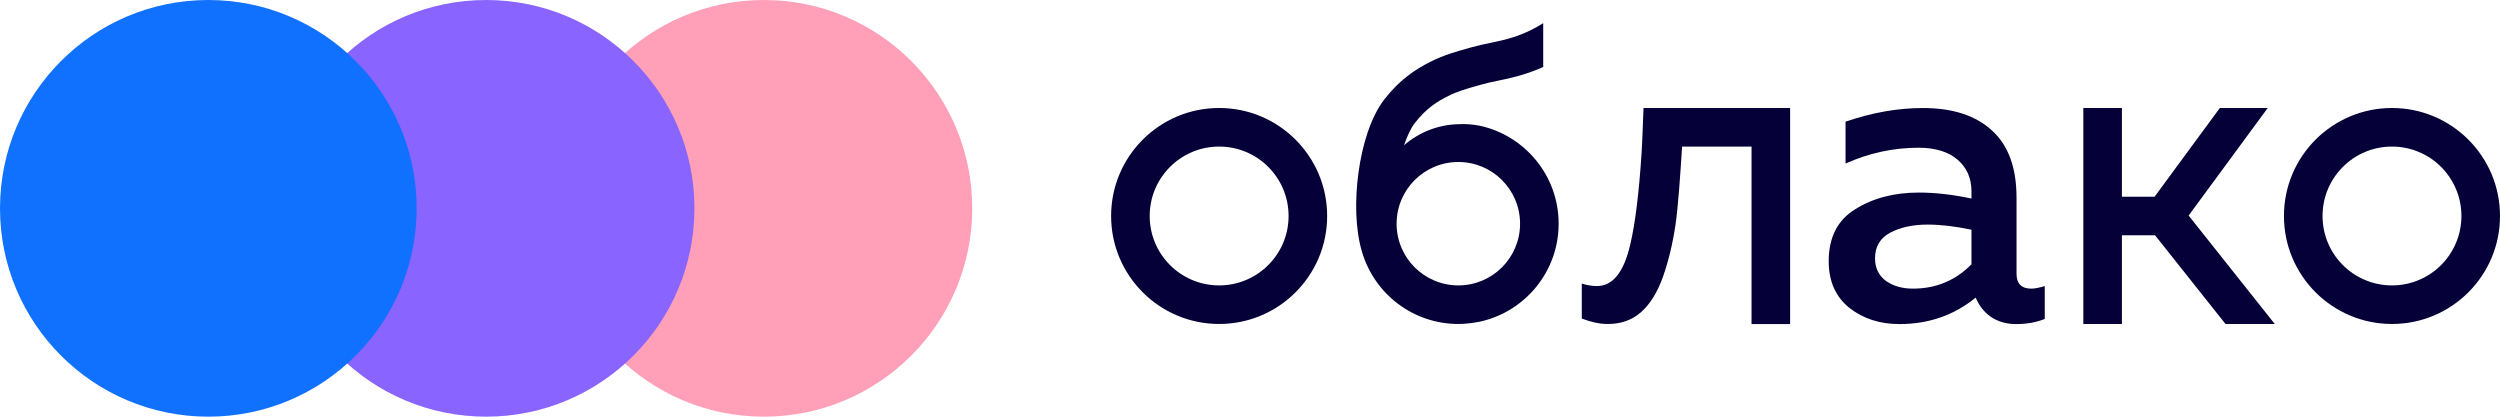 <?xml version="1.0" encoding="UTF-8"?> <svg xmlns="http://www.w3.org/2000/svg" width="324" height="54" viewBox="0 0 324 54" fill="none"> <g clip-path="url(#clip0_266_2042)"> <path fill-rule="evenodd" clip-rule="evenodd" d="M310 13.996C302.268 13.996 296 20.262 296 27.992C296 35.721 302.268 41.987 310 41.987C317.732 41.987 324 35.721 324 27.992C324 20.262 317.732 13.996 310 13.996ZM310 18.995C305.029 18.995 301 23.023 301 27.992C301 32.961 305.029 36.989 310 36.989C314.971 36.989 319 32.961 319 27.992C319 23.023 314.971 18.995 310 18.995Z" fill="#050037"></path> <path fill-rule="evenodd" clip-rule="evenodd" d="M196.987 4.518C197.909 4.168 198.913 3.692 200 3V8.676C199.581 8.866 199.169 9.037 198.763 9.191C197.346 9.729 196.054 10.047 194.938 10.29C194.576 10.369 194.251 10.437 193.952 10.499C193.27 10.64 192.724 10.754 192.187 10.907C191.943 10.977 191.706 11.043 191.475 11.108C190.088 11.497 188.913 11.827 187.691 12.44C186.341 13.118 184.9 13.968 183.373 15.931C182.868 16.581 182.381 17.578 181.967 18.817C183.905 17.156 186.34 16.158 189 16.096C189.864 16.046 190.826 16.104 191.844 16.308C197.656 17.604 202 22.791 202 28.992C202 35.193 197.655 40.38 191.842 41.676C190.841 41.877 189.894 41.984 189.041 41.987L189 41.987C183.117 41.987 178.146 38.081 176.543 32.721L176.539 32.722C175.629 29.749 175.578 25.85 176.065 22.327C176.544 18.853 177.623 15.18 179.427 12.862C181.4 10.326 183.417 8.993 185.446 7.974C187.134 7.126 188.812 6.66 190.187 6.277C190.404 6.217 190.613 6.158 190.813 6.101C191.539 5.894 192.357 5.724 193.115 5.566C193.377 5.512 193.633 5.459 193.875 5.406C194.884 5.186 195.904 4.93 196.987 4.518ZM189 20.994C184.582 20.994 181 24.575 181 28.992C181 33.409 184.582 36.989 189 36.989C193.418 36.989 197 33.409 197 28.992C197 24.575 193.418 20.994 189 20.994Z" fill="#050037"></path> <path fill-rule="evenodd" clip-rule="evenodd" d="M158 13.996C150.268 13.996 144 20.262 144 27.992C144 35.721 150.268 41.987 158 41.987C165.732 41.987 172 35.721 172 27.992C172 20.262 165.732 13.996 158 13.996ZM158 18.995C153.029 18.995 149 23.023 149 27.992C149 32.961 153.029 36.989 158 36.989C162.971 36.989 167 32.961 167 27.992C167 23.023 162.971 18.995 158 18.995Z" fill="#050037"></path> <path d="M279.235 25.493L287.691 13.996H293.897L283.646 27.934L294.81 41.988H288.425L279.293 30.491H275V41.988H270V13.996H275V25.493H279.235Z" fill="#050037"></path> <path d="M218 19C217.784 22.384 217.496 26.778 217.136 29.19C216.776 31.602 216.236 33.834 215.516 35.886C214.796 37.902 213.842 39.432 212.654 40.476C211.502 41.484 210.08 41.988 208.388 41.988C207.272 41.988 206.26 41.754 205 41.286V36.75C205.612 36.966 206.448 37.074 206.952 37.074C209.004 37.074 210.444 35.292 211.272 31.728C211.926 29.004 212.415 24.927 212.739 20C212.843 18.416 212.93 15.743 213 14L232 14V42L227 42V19H218Z" fill="#050037"></path> <path d="M261.343 35.47C261.343 36.761 261.98 37.407 263.253 37.407C263.69 37.407 264.272 37.296 265 37.075V41.336C263.908 41.779 262.671 42 261.288 42C258.669 42 256.922 40.635 256.049 38.569C253.247 40.856 249.954 42 246.17 42C243.622 42 241.457 41.299 239.674 39.897C237.891 38.459 237 36.448 237 33.866C237 30.767 238.146 28.517 240.439 27.115C242.731 25.676 245.478 24.956 248.68 24.956C250.791 24.956 253.065 25.215 255.503 25.731V24.791C255.503 23.093 254.903 21.729 253.702 20.696C252.501 19.663 250.809 19.146 248.626 19.146C245.387 19.146 242.24 19.829 239.183 21.194V15.771C242.604 14.59 245.951 14 249.226 14C253.047 14 256.012 14.959 258.123 16.878C260.27 18.796 261.343 21.71 261.343 25.621V35.47ZM249.827 29.107C247.898 29.107 246.279 29.457 244.969 30.158C243.659 30.859 243.004 31.966 243.004 33.478C243.004 34.733 243.477 35.71 244.423 36.411C245.369 37.075 246.533 37.407 247.916 37.407C250.9 37.407 253.429 36.356 255.503 34.253V29.771C253.392 29.328 251.5 29.107 249.827 29.107Z" fill="#050037"></path> <ellipse cx="99" cy="27" rx="27" ry="27" fill="#FF9FB8"></ellipse> <ellipse cx="63" cy="27" rx="27" ry="27" fill="#8A64FE"></ellipse> <circle cx="27" cy="27" r="27" fill="#1071FF"></circle> </g> <defs> <clipPath id="clip0_266_2042"> <rect width="324" height="54" fill="white"></rect> </clipPath> </defs> </svg> 